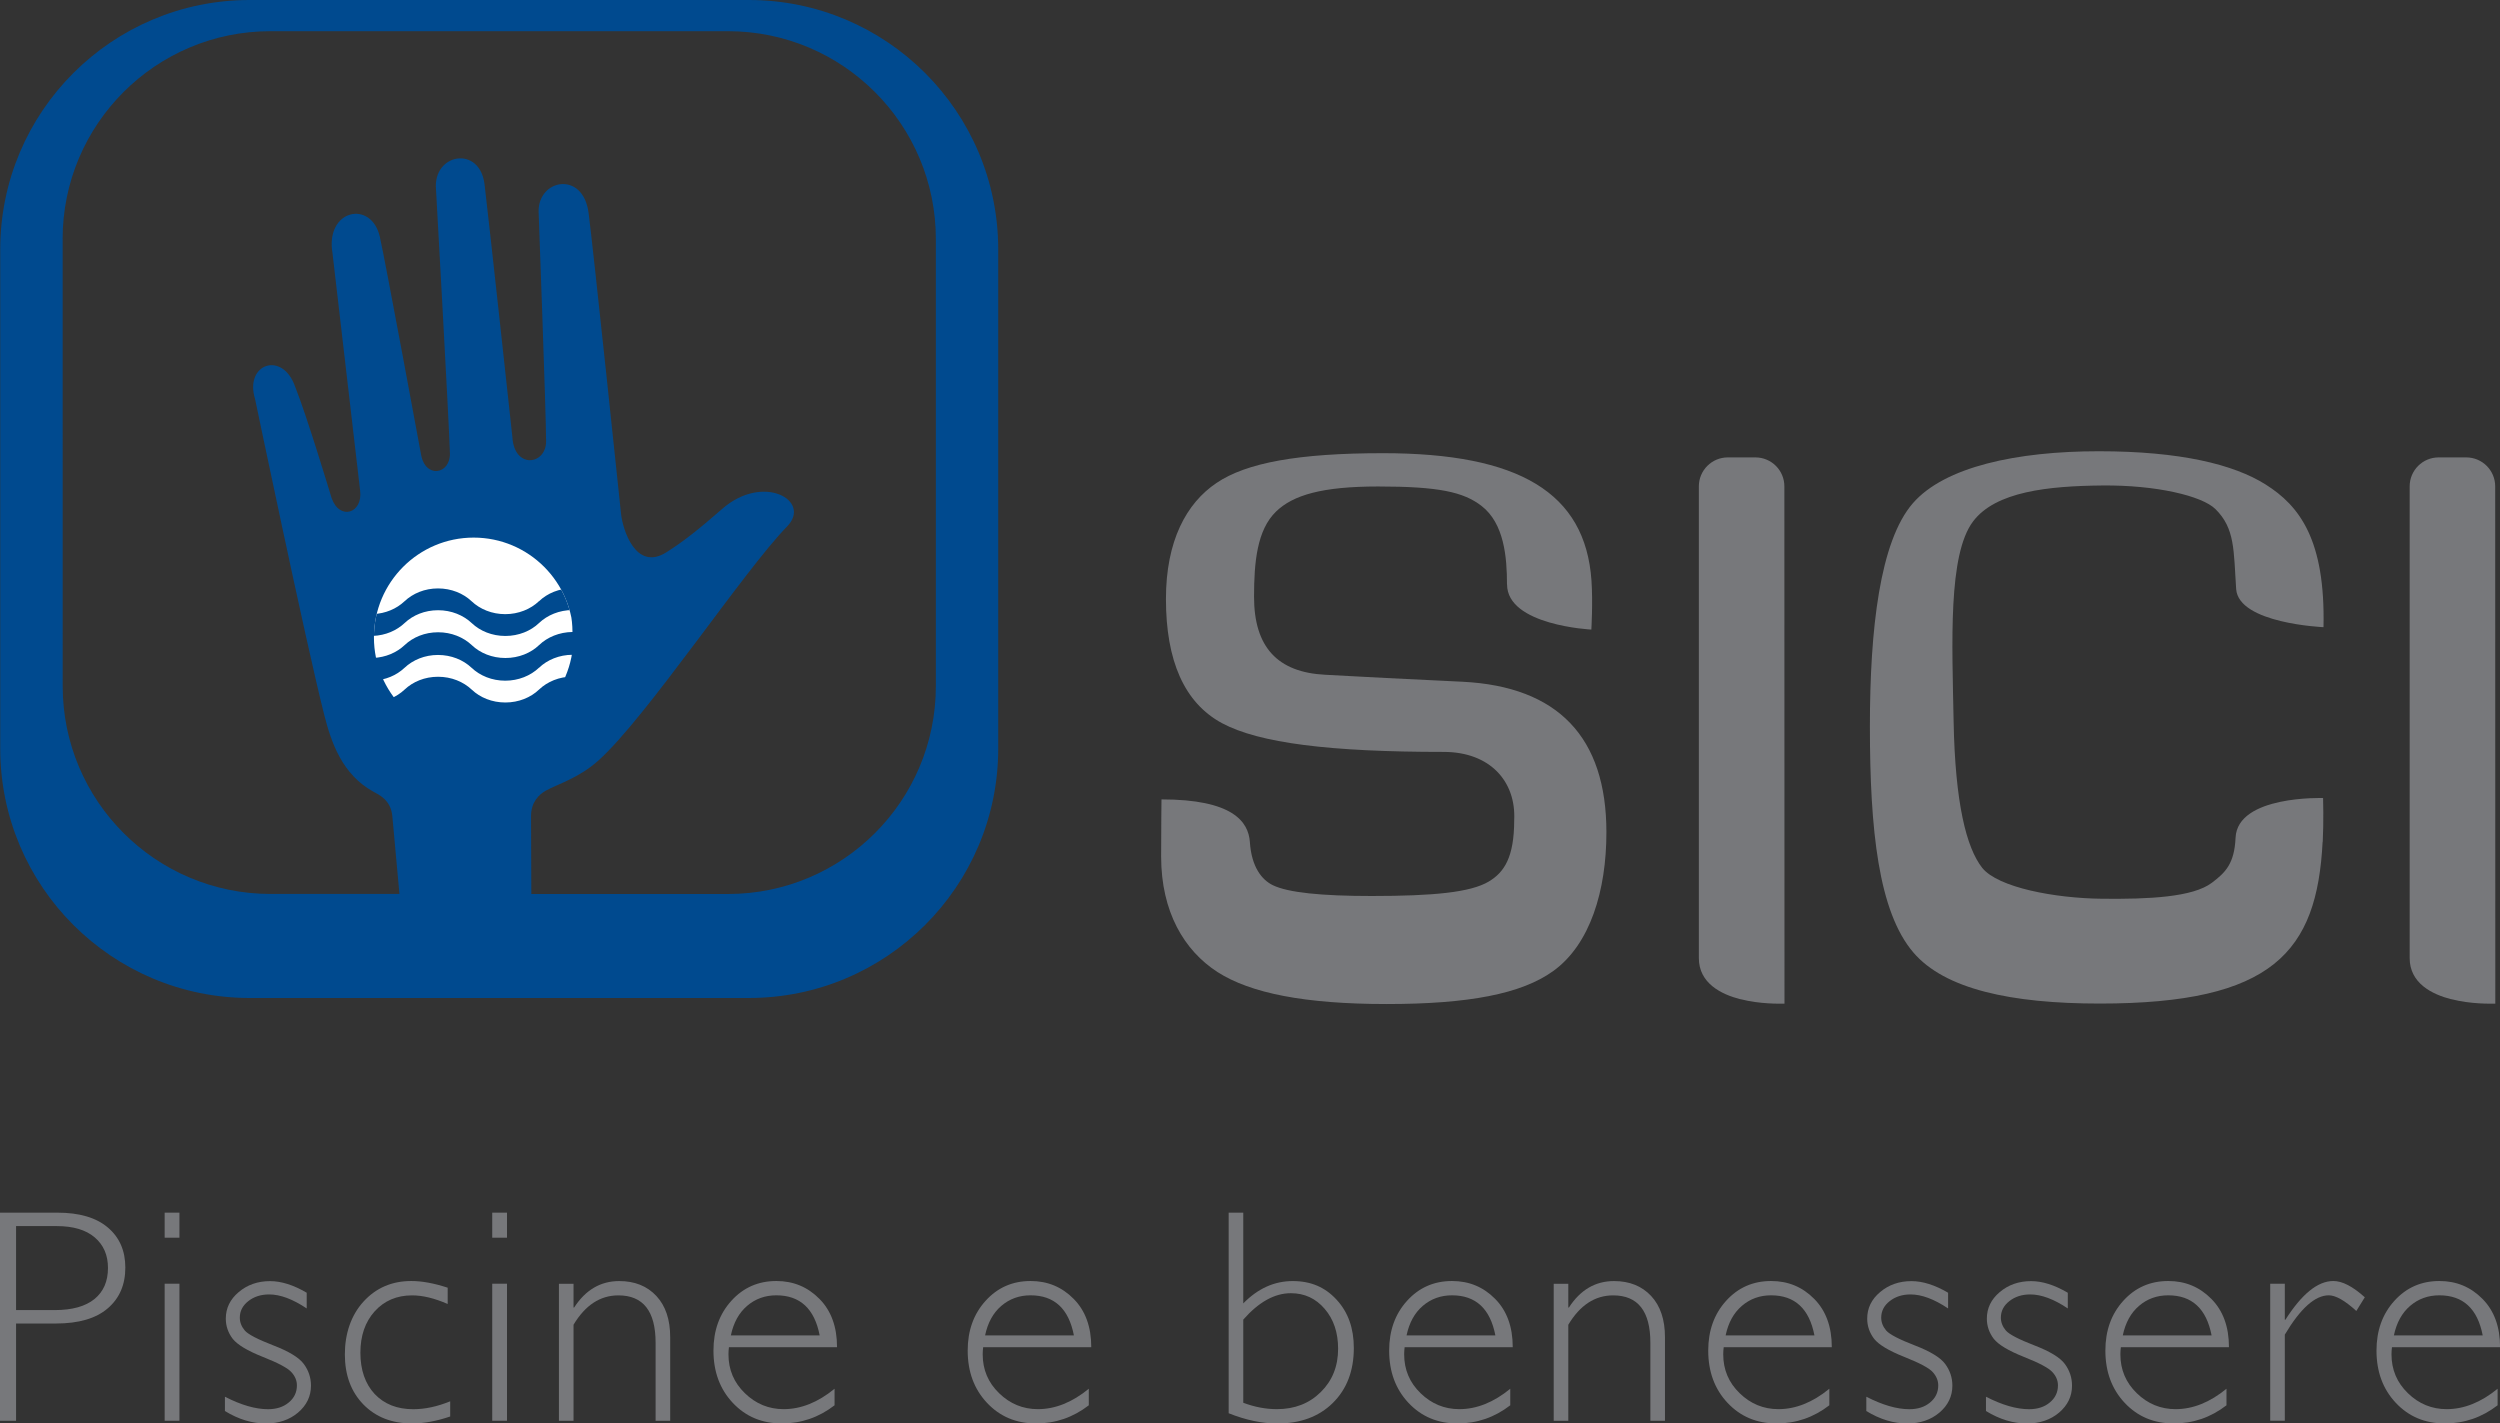 <svg xmlns="http://www.w3.org/2000/svg" xmlns:xlink="http://www.w3.org/1999/xlink" viewBox="0 0 426.48 242.83"><rect x="0" y="0" width="426.48" height="242.83" fill="#333333" stroke="none"/><defs><style>.e{fill:none;}.f,.g{fill:#004a8f;}.h{fill:#fff;}.i,.j{fill:#77787b;}.j,.g{fill-rule:evenodd;}.k{clip-path:url(#d);}</style><clipPath id="d"><path class="e" d="M63.79,108.74c0-9.4,7.62-17.03,17.01-17.03s17.01,7.62,17.01,17.03-7.62,17.03-17.01,17.03-17.01-7.62-17.01-17.03h0Z"></path></clipPath></defs><g id="a"></g><g id="b"><g id="c"><g><path class="i" d="M418.15,170.46c-3.25-.83-7.08-2.72-7.08-7.02V82.97c0-2.73,2.21-4.94,4.94-4.94h4.71c2.73,0,4.94,2.21,4.94,4.94l.02,88.25c-.85,0-4.17,.09-7.51-.77h0Z"></path><path class="i" d="M396.22,143.61c-.96,18.79-8.49,27.59-38.03,27.59-15.11,0-26.44-2.45-31.79-8.72-5.94-6.96-7.41-20.86-7.41-38.56,0-16.62,1.7-31.57,7.32-38.06,5.42-6.25,17.79-8.88,31.73-8.88s23.04,2.26,28.44,5.66c5.82,3.66,10.22,9.46,9.89,24.35,0,0-14.51-.61-14.9-6.52-.44-6.6-.18-10.33-3.54-13.63-2.3-2.26-10.16-4.12-19.33-4.02-9.19,.09-18.17,1.03-22.01,6.13-4.29,5.69-3.57,20.71-3.32,34.07,.26,13.99,2.17,21.58,4.88,25.03,2.68,3.35,12.37,5.19,20.44,5.27,7.95,.09,15.48-.26,18.73-2.72,2.31-1.74,3.85-3.24,4.05-7.69,.32-7.27,14.93-6.77,14.93-6.77,0,0,.12,4.04-.06,7.46h0Z"></path><path class="i" d="M296.89,170.46c-3.25-.83-7.08-2.72-7.08-7.02V82.97c0-2.73,2.21-4.94,4.94-4.94h4.71c2.73,0,4.94,2.21,4.94,4.94l.02,88.25c-.85,0-4.17,.09-7.51-.77h0Z"></path><path class="i" d="M257.08,99.69c0-4.56-.46-10.39-4.35-13.39-3.09-2.38-7.31-3.31-17.64-3.31-9.57,0-14.5,1.47-17.4,4.27-3.26,3.15-3.76,8.66-3.76,14.55,0,8.57,4,12.89,12.15,13.3l10.34,.55,13.08,.64c16.28,.82,24.54,9.46,24.54,25.68,0,9.94-2.76,19.12-9.07,23.67-5.4,3.9-14.43,5.63-28.41,5.63s-23.24-1.85-28.87-5.46c-5.69-3.68-9.6-10.27-9.61-19.68,0-4.7,.06-9.77,.06-9.77,12.1,0,14.85,3.77,15.08,7.3,.28,4.26,2.06,6.44,3.92,7.34,2.6,1.26,8.25,1.84,16.86,1.84,10.58,0,16.86-.62,19.96-2.46,2.67-1.59,4.34-4.16,4.35-10.47,.33-6.67-4.18-11.65-12.02-11.65-19.43,0-31.46-1.5-37.82-4.9-6.47-3.49-9.57-10.69-9.57-21.19,0-9.9,3.48-16.34,8.64-19.8,5.1-3.44,13.94-5.07,28.39-5.07,23.21,0,34.51,6.74,35.56,21.71,.26,3.71-.02,8.38-.02,8.38,0,0-14.38-.7-14.38-7.71h0Z"></path><path class="j" d="M0,206.87H9.79c3.74,0,6.61,.84,8.59,2.52,2,1.68,3,3.96,3,6.86,0,2.93-1.01,5.25-3.02,6.96-2,1.71-4.94,2.57-8.82,2.57H2.74v16.6H0v-35.51H0Zm2.74,2.29v14.33h6.61c2.96,0,5.22-.63,6.76-1.88,1.54-1.25,2.31-3.02,2.31-5.31,0-2.19-.75-3.92-2.26-5.21-1.51-1.29-3.67-1.93-6.48-1.93H2.74Z"></path><path class="j" d="M30.61,206.87v4.27h-2.52v-4.27h2.52Zm0,12.12v23.38h-2.52v-23.38h2.52Z"></path><path class="i" d="M52.32,220.52v2.69c-2.37-1.59-4.51-2.39-6.4-2.39-1.41,0-2.59,.38-3.56,1.14-.97,.76-1.45,1.7-1.45,2.82,0,.8,.29,1.53,.86,2.21,.59,.66,2.21,1.5,4.85,2.52,2.66,1.02,4.4,2.08,5.21,3.18,.81,1.1,1.22,2.33,1.22,3.69,0,1.81-.74,3.35-2.21,4.6-1.47,1.24-3.3,1.85-5.46,1.86-2.36,0-4.69-.71-7.01-2.13v-2.44c2.76,1.42,5.21,2.13,7.35,2.13,1.44,0,2.62-.38,3.53-1.14,.93-.76,1.4-1.74,1.4-2.92,0-.81-.3-1.56-.92-2.24-.59-.69-2.22-1.57-4.88-2.62-2.64-1.05-4.36-2.08-5.16-3.1-.78-1.03-1.17-2.18-1.17-3.43,0-1.78,.73-3.29,2.19-4.52,1.47-1.25,3.26-1.88,5.36-1.88,1.91,0,4,.66,6.25,1.98h0Z"></path><path class="i" d="M76.37,219.68v2.77c-2.24-.98-4.26-1.47-6.07-1.47-2.61,0-4.74,.91-6.38,2.72-1.63,1.81-2.44,4.17-2.44,7.07s.81,5.3,2.44,7.04c1.64,1.73,3.84,2.59,6.58,2.59,2,0,4.1-.45,6.3-1.35v2.59c-2.34,.8-4.51,1.19-6.51,1.19-3.42,0-6.19-1.08-8.31-3.25-2.1-2.17-3.15-5.01-3.15-8.54s1.06-6.68,3.18-9c2.14-2.34,4.85-3.51,8.16-3.51,1.81,0,3.88,.38,6.2,1.14h0Z"></path><path class="j" d="M86.49,206.87v4.27h-2.52v-4.27h2.52Zm0,12.12v23.38h-2.52v-23.38h2.52Z"></path><path class="i" d="M97.84,218.99v4.07h.1c1.95-3.02,4.52-4.52,7.7-4.52,2.64,0,4.75,.85,6.33,2.54,1.58,1.7,2.36,4.04,2.36,7.04v14.26h-2.49v-13.32c0-5.39-2.12-8.08-6.35-8.08-3.1,0-5.65,1.67-7.65,5.01v16.39h-2.49v-23.38h2.49Z"></path><path class="j" d="M142.78,229.82h-18.43c-.05,.41-.08,.81-.08,1.22,0,2.61,.93,4.82,2.8,6.63,1.86,1.81,4.07,2.72,6.61,2.72,2.96,0,5.86-1.16,8.69-3.48v2.82c-2.68,2.07-5.68,3.1-9,3.1-3.37,0-6.16-1.17-8.36-3.51-2.2-2.34-3.3-5.31-3.3-8.92,0-3.42,1.02-6.25,3.05-8.49,2.03-2.25,4.59-3.38,7.68-3.38,2.9,0,5.35,1.02,7.35,3.05,2,2.02,3,4.76,3,8.23h0Zm-18.1-2.01h15.15c-.88-4.56-3.35-6.84-7.4-6.84-1.91,0-3.58,.6-4.98,1.8-1.39,1.19-2.31,2.86-2.77,5.03h0Z"></path><path class="j" d="M186.15,229.82h-18.43c-.05,.41-.08,.81-.08,1.22,0,2.61,.93,4.82,2.8,6.63,1.86,1.81,4.07,2.72,6.61,2.72,2.96,0,5.86-1.16,8.69-3.48v2.82c-2.68,2.07-5.68,3.1-9,3.1-3.37,0-6.16-1.17-8.36-3.51-2.2-2.34-3.3-5.31-3.3-8.92,0-3.42,1.02-6.25,3.05-8.49,2.03-2.25,4.59-3.38,7.68-3.38,2.9,0,5.35,1.02,7.35,3.05,2,2.02,3,4.76,3,8.23h0Zm-18.1-2.01h15.15c-.88-4.56-3.35-6.84-7.4-6.84-1.91,0-3.58,.6-4.98,1.8-1.39,1.19-2.31,2.86-2.77,5.03h0Z"></path><path class="j" d="M209.6,241.08v-34.21h2.49v15.48c2.49-2.54,5.3-3.81,8.44-3.81s5.55,1.07,7.5,3.2c1.95,2.12,2.92,4.85,2.92,8.21,0,3.9-1.19,7.02-3.58,9.38-2.37,2.34-5.53,3.51-9.48,3.51-2.59,0-5.35-.58-8.29-1.75h0Zm2.49-15.94v14.16c1.93,.73,3.85,1.09,5.74,1.09,3.02,0,5.51-.97,7.47-2.9,1.98-1.95,2.97-4.41,2.97-7.4,0-2.76-.76-5.03-2.29-6.81-1.52-1.78-3.45-2.67-5.77-2.67-2.78,0-5.49,1.51-8.13,4.52h0Z"></path><path class="j" d="M258.05,229.82h-18.43c-.05,.41-.08,.81-.08,1.22,0,2.61,.93,4.82,2.8,6.63,1.86,1.81,4.07,2.72,6.61,2.72,2.96,0,5.86-1.16,8.69-3.48v2.82c-2.68,2.07-5.68,3.1-9,3.1-3.37,0-6.16-1.17-8.36-3.51-2.2-2.34-3.3-5.31-3.3-8.92,0-3.42,1.02-6.25,3.05-8.49,2.03-2.25,4.59-3.38,7.68-3.38,2.9,0,5.35,1.02,7.35,3.05,2,2.02,3,4.76,3,8.23h0Zm-18.1-2.01h15.15c-.88-4.56-3.35-6.84-7.4-6.84-1.91,0-3.58,.6-4.98,1.8-1.39,1.19-2.31,2.86-2.77,5.03h0Z"></path><path class="i" d="M267.54,218.99v4.07h.1c1.95-3.02,4.52-4.52,7.7-4.52,2.64,0,4.75,.85,6.33,2.54,1.58,1.7,2.36,4.04,2.36,7.04v14.26h-2.49v-13.32c0-5.39-2.12-8.08-6.35-8.08-3.1,0-5.65,1.67-7.65,5.01v16.39h-2.49v-23.38h2.49Z"></path><path class="j" d="M312.48,229.82h-18.43c-.05,.41-.08,.81-.08,1.22,0,2.61,.93,4.82,2.8,6.63,1.86,1.81,4.07,2.72,6.61,2.72,2.96,0,5.86-1.16,8.69-3.48v2.82c-2.68,2.07-5.68,3.1-9,3.1-3.37,0-6.16-1.17-8.36-3.51-2.2-2.34-3.3-5.31-3.3-8.92,0-3.42,1.02-6.25,3.05-8.49,2.03-2.25,4.59-3.38,7.68-3.38,2.9,0,5.35,1.02,7.35,3.05,2,2.02,3,4.76,3,8.23h0Zm-18.1-2.01h15.15c-.88-4.56-3.35-6.84-7.4-6.84-1.92,0-3.58,.6-4.98,1.8-1.39,1.19-2.31,2.86-2.77,5.03h0Z"></path><path class="i" d="M332.33,220.52v2.69c-2.37-1.59-4.51-2.39-6.4-2.39-1.41,0-2.59,.38-3.56,1.14-.97,.76-1.45,1.7-1.45,2.82,0,.8,.29,1.53,.86,2.21,.59,.66,2.21,1.5,4.85,2.52,2.66,1.02,4.4,2.08,5.21,3.18,.81,1.1,1.22,2.33,1.22,3.69,0,1.81-.74,3.35-2.21,4.6-1.47,1.24-3.3,1.85-5.46,1.86-2.36,0-4.69-.71-7.01-2.13v-2.44c2.76,1.42,5.21,2.13,7.34,2.13,1.44,0,2.62-.38,3.53-1.14,.93-.76,1.4-1.74,1.4-2.92,0-.81-.31-1.56-.91-2.24-.59-.69-2.22-1.57-4.88-2.62-2.64-1.05-4.36-2.08-5.16-3.1-.78-1.03-1.17-2.18-1.17-3.43,0-1.78,.73-3.29,2.19-4.52,1.47-1.25,3.26-1.88,5.36-1.88,1.91,0,4,.66,6.25,1.98h0Z"></path><path class="i" d="M352.75,220.52v2.69c-2.37-1.59-4.51-2.39-6.41-2.39-1.41,0-2.59,.38-3.56,1.14-.97,.76-1.45,1.7-1.45,2.82,0,.8,.29,1.53,.86,2.21,.59,.66,2.21,1.5,4.85,2.52,2.66,1.02,4.4,2.08,5.21,3.18,.81,1.1,1.22,2.33,1.22,3.69,0,1.81-.74,3.35-2.21,4.6-1.47,1.24-3.3,1.85-5.46,1.86-2.36,0-4.69-.71-7.01-2.13v-2.44c2.76,1.42,5.21,2.13,7.35,2.13,1.44,0,2.62-.38,3.53-1.14,.93-.76,1.4-1.74,1.4-2.92,0-.81-.3-1.56-.92-2.24-.59-.69-2.22-1.57-4.88-2.62-2.64-1.05-4.36-2.08-5.16-3.1-.78-1.03-1.17-2.18-1.17-3.43,0-1.78,.73-3.29,2.19-4.52,1.47-1.25,3.26-1.88,5.36-1.88,1.91,0,4,.66,6.25,1.98h0Z"></path><path class="j" d="M380.23,229.82h-18.43c-.05,.41-.08,.81-.08,1.22,0,2.61,.93,4.82,2.8,6.63,1.86,1.81,4.07,2.72,6.61,2.72,2.97,0,5.86-1.16,8.69-3.48v2.82c-2.68,2.07-5.68,3.1-9,3.1-3.37,0-6.16-1.17-8.36-3.51-2.2-2.34-3.3-5.31-3.3-8.92,0-3.42,1.02-6.25,3.05-8.49,2.03-2.25,4.59-3.38,7.68-3.38,2.9,0,5.35,1.02,7.35,3.05,2,2.02,3,4.76,3,8.23h0Zm-18.1-2.01h15.15c-.88-4.56-3.35-6.84-7.4-6.84-1.92,0-3.58,.6-4.98,1.8-1.39,1.19-2.31,2.86-2.77,5.03h0Z"></path><path class="i" d="M403.42,221.3l-1.45,2.34c-1.95-1.78-3.52-2.67-4.7-2.67-2.34,0-4.84,2.24-7.5,6.71v14.69h-2.49v-23.38h2.49v6.15h.1c2.8-4.4,5.52-6.61,8.18-6.61,1.52,0,3.31,.92,5.36,2.77h0Z"></path><path class="j" d="M426.48,229.82h-18.43c-.05,.41-.08,.81-.08,1.22,0,2.61,.93,4.82,2.8,6.63,1.86,1.81,4.07,2.72,6.61,2.72,2.96,0,5.86-1.16,8.69-3.48v2.82c-2.68,2.07-5.68,3.1-9,3.1-3.37,0-6.16-1.17-8.36-3.51-2.2-2.34-3.3-5.31-3.3-8.92,0-3.42,1.02-6.25,3.05-8.49,2.03-2.25,4.59-3.38,7.68-3.38,2.9,0,5.35,1.02,7.35,3.05,2,2.02,3,4.76,3,8.23h0Zm-18.1-2.01h15.15c-.88-4.56-3.35-6.84-7.4-6.84-1.91,0-3.58,.6-4.98,1.8-1.39,1.19-2.31,2.86-2.77,5.03h0Z"></path><path class="g" d="M10.68,40.79C10.68,21.2,26.56,5.32,46.15,5.32H124.18c19.59,0,35.47,15.88,35.47,35.47V117.04c0,19.59-15.88,35.47-35.47,35.47h-33.54l-.05-13.3c0-2.39,1.38-3.7,2.54-4.34,1.95-1.09,5.6-2.13,8.94-5.12,8.19-7.33,24.81-32.37,32.2-39.94,4.28-4.38-4.05-9.15-11.08-2.99-4.03,3.52-6.57,5.53-9.5,7.39-5.28,3.34-7.46-3.94-7.74-6.51,0,0-4.85-46.29-5.55-51.43-.96-7.16-8.56-5.73-8.52-.21,0,0,1.28,34.62,1.28,39.22,0,4.06-5.43,4.77-5.75-.7,0,0-3.97-36.67-4.75-43.13-.81-6.73-8.86-5.29-8.28,.88,0,0,2.24,40.06,2.37,44.99,.09,3.63-4.22,4.38-4.93,.18,0,0-6.08-32.94-7.02-37.09-1.44-6.38-9.35-4.69-8.08,2.78l4.71,40.47c.52,3.9-3.48,5.2-4.86,1.31,0,0-4.27-14.19-6.23-19.02-2.14-6.15-8.71-3.93-6.82,2.16,0,0,8.58,41.14,11.76,53.72,1.23,4.89,3.1,10.27,8.39,13.21,.9,.5,2.95,1.35,3.25,4.1l1.22,13.36h-21.98c-19.59,0-35.47-15.88-35.47-35.47V40.79h0ZM.04,42.56C.04,19.06,19.1,0,42.61,0H127.73c23.51,0,42.56,19.06,42.56,42.56V127.69c0,23.51-19.06,42.56-42.56,42.56H42.61C19.1,170.25,.04,151.19,.04,127.69V42.56H.04Z"></path><g class="k"><path class="h" d="M91.96,113.91c1.41-1.35,3.44-2.2,5.7-2.21v3.72c-2.26,.01-4.29,.87-5.7,2.21-1.42,1.36-3.47,2.21-5.75,2.21s-4.3-.84-5.72-2.18c-1.45-1.37-3.49-2.21-5.76-2.21s-4.28,.84-5.7,2.18c-1.37,1.29-3.26,2.11-5.37,2.2v-3.72c2.11-.09,3.99-.91,5.33-2.17,1.45-1.37,3.47-2.21,5.73-2.21s4.3,.84,5.72,2.18c1.45,1.37,3.49,2.21,5.75,2.21s4.33-.85,5.75-2.21h0Z"></path><path class="h" d="M97.67,107.81h0c-2.26,.03-4.29,.88-5.7,2.23-1.42,1.36-3.47,2.21-5.75,2.21s-4.3-.84-5.72-2.18c-1.45-1.37-3.49-2.21-5.76-2.21s-4.28,.84-5.7,2.18c-1.37,1.29-3.26,2.11-5.37,2.2v-4.34c0-9.44,7.61-17.04,16.99-17.04s16.98,7.58,17,16.95h0Z"></path><path class="f" d="M91.96,102.56c1.41-1.35,3.44-2.2,5.7-2.21v3.72c-2.26,.01-4.29,.87-5.7,2.21-1.42,1.36-3.47,2.21-5.75,2.21s-4.3-.84-5.72-2.18c-1.45-1.37-3.49-2.21-5.76-2.21s-4.28,.84-5.7,2.18c-1.37,1.29-3.26,2.11-5.37,2.2v-3.72c2.11-.09,3.99-.91,5.33-2.17,1.45-1.37,3.47-2.21,5.73-2.21s4.3,.84,5.72,2.18c1.45,1.37,3.49,2.21,5.75,2.21s4.33-.85,5.75-2.21h0Z"></path></g></g></g></g></svg>